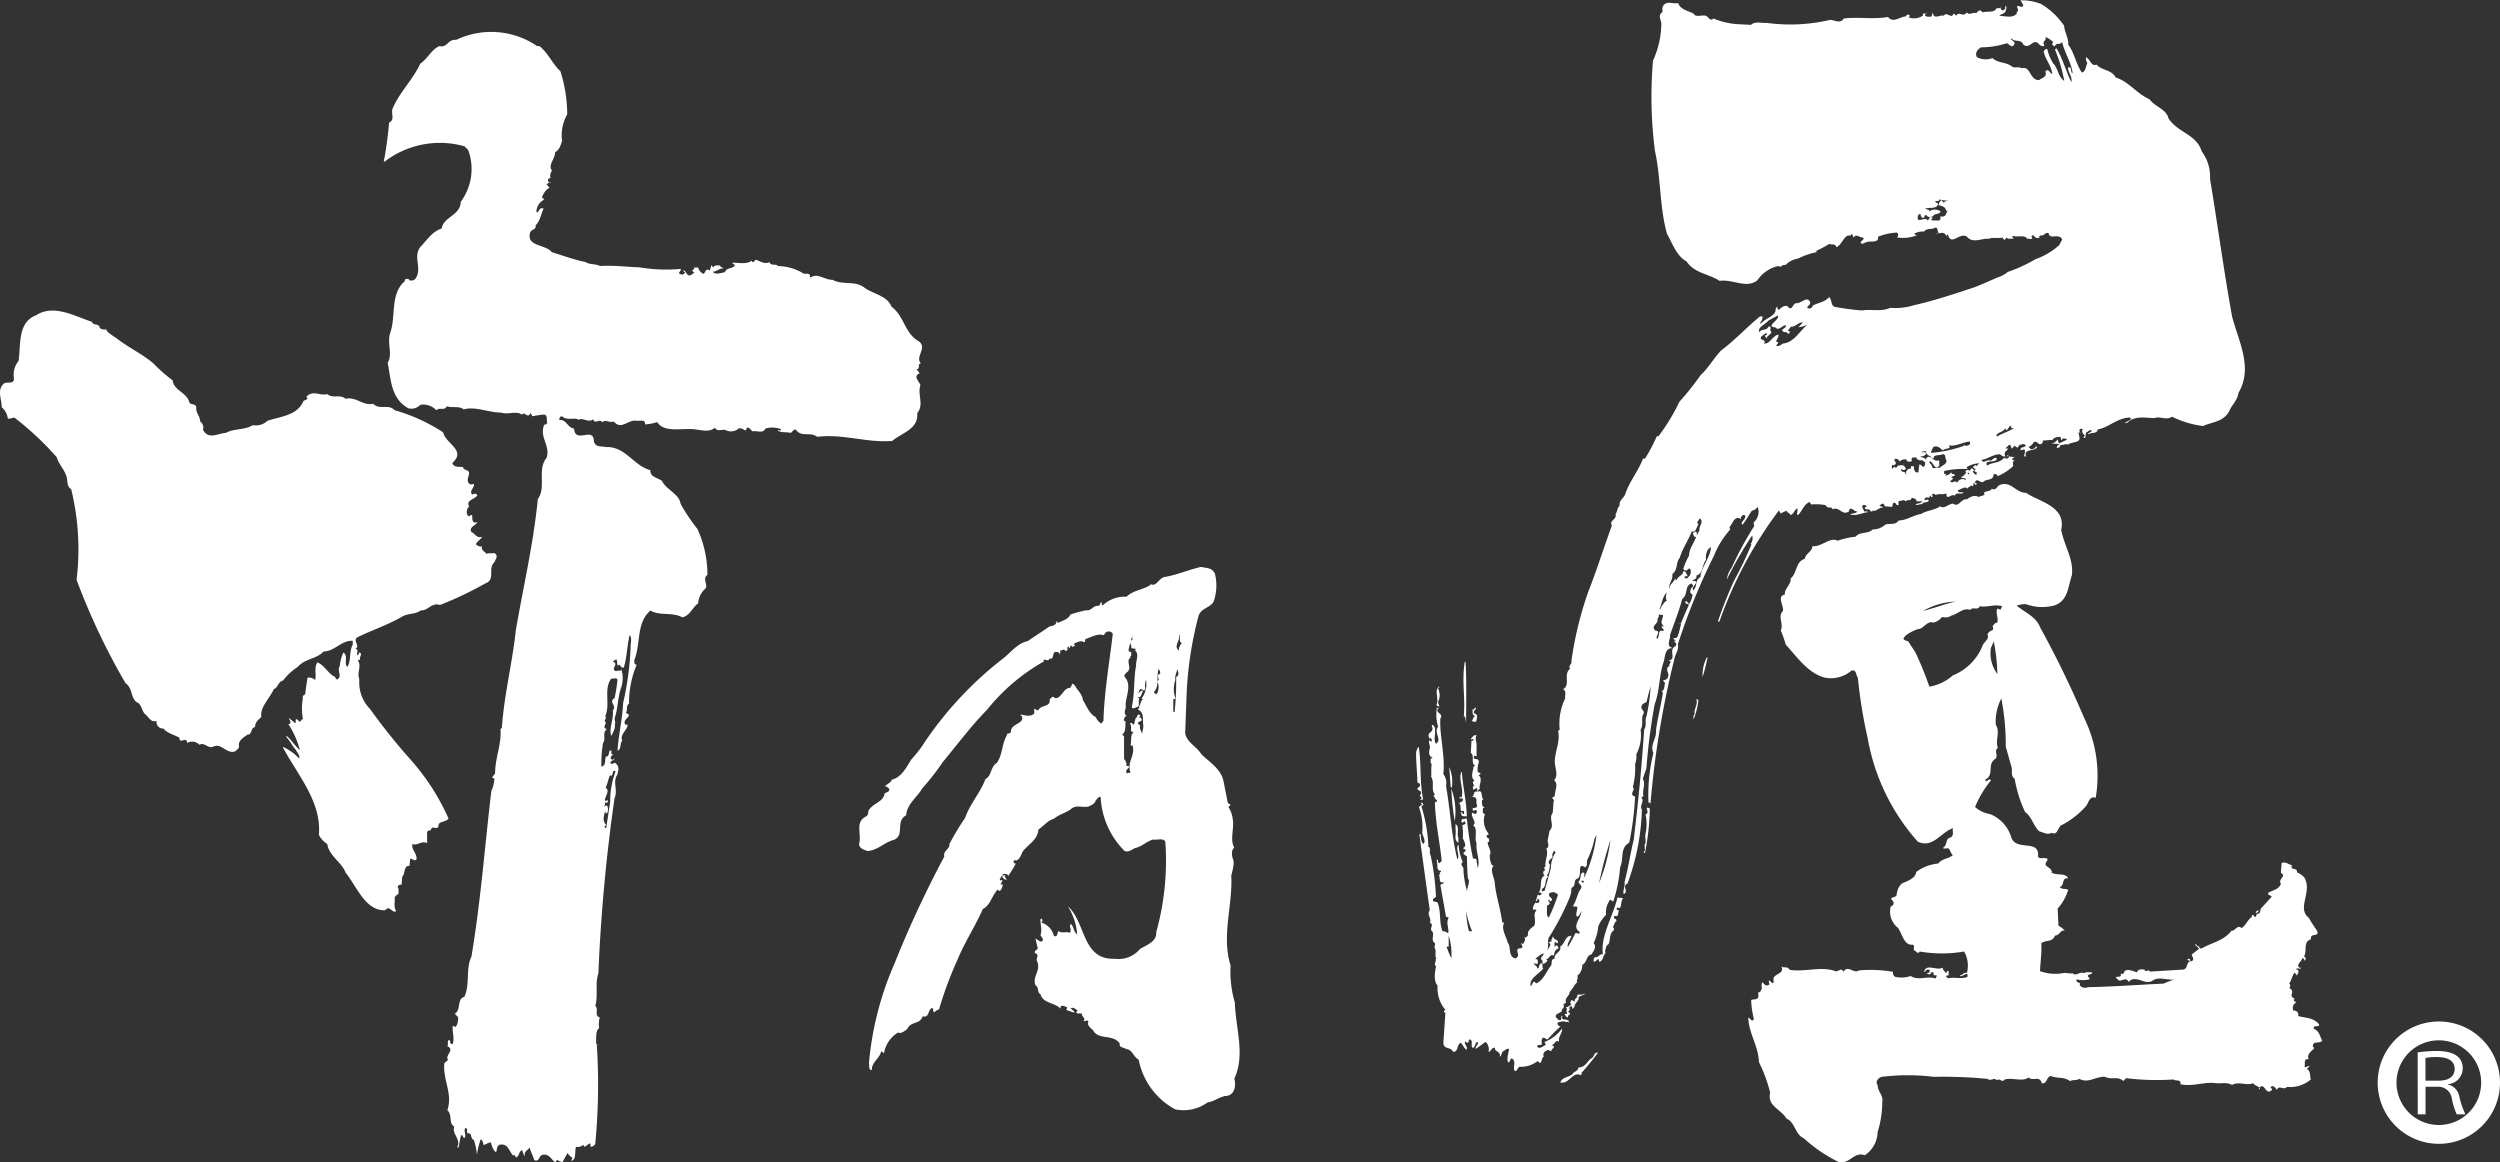 <svg xmlns="http://www.w3.org/2000/svg" xmlns:xlink="http://www.w3.org/1999/xlink" width="107.539" height="50" viewBox="0 0 107.539 50">
  <rect x="0" y="0" width="107.539" height="50" fill="#333333" stroke="none"/>
  <defs>
    <clipPath id="clip-path">
      <rect id="長方形_1565" data-name="長方形 1565" width="107.539" height="50" fill="#fff"/>
    </clipPath>
  </defs>
  <g id="logo" clip-path="url(#clip-path)">
    <path id="パス_790" data-name="パス 790" d="M114.145,65.465a2.076,2.076,0,0,1-.049,1.255c-.16.265-.535.265-.645.609a15.715,15.715,0,0,0-.507,3.235l-.067,1.808c.067.393.506.581.7.907.347.333.818.616.942,1.12l.191.964.12.092-.092.089a1.237,1.237,0,0,1,.188.545c.064.379-.134.875.064,1.209-.131.092-.113.3-.064.472.089.153-.01.5-.067.73.075,1.24-.432,2.59-.028,3.862a4.709,4.709,0,0,0,.184,1.6c.025,1.078.461,2.247-.025,3.267.089.312.011.748-.4.748-.273.057-.475.237-.744.273a1.772,1.772,0,0,1-1.4.3,3.1,3.1,0,0,1-1.567-2.13c-.246-.148-.276-.45-.547-.464-.094-.085-.3-.039-.27-.238-.29-.424-.928-.131-1.148-.573-.083-.078-.258-.2-.207-.337.021-.043-.024-.06-.052-.089a.191.191,0,0,1-.153.029c.119-.117-.078-.177-.064-.3-.067-.071-.227.042-.244-.085l.062-.06c-.085-.056-.2-.174-.308-.092.071.036.1.107.156.117v.064l-.334-.113.03-.124c-.088,0-.2-.138-.3,0l.03.022-.03.035c-.2-.245-.742-.213-.847-.613-.16-.085-.052-.294-.217-.386-.142-.4.246-.613.071-1.031-.071-.107.128-.3-.092-.351-.043-.1.078-.128.122-.2l-.1-.432c.083.046.236.2.307.1.044-.114-.06-.156-.09-.245.081-.23-.018-.482,0-.691.09-.042.064.064.09.085l-.06.064a.806.806,0,0,1,.547.577c.15.075.15-.106.184-.216.14.135.377,0,.48.089.142-.138-.032-.227.057-.39.145.107.108.33.28.454a2.65,2.65,0,0,0-.4-1.208c.776.677.6,2.313,2.014,2.254a1.194,1.194,0,0,0,1.086-.418c.262-.166.735-.312.7-.723a11.463,11.463,0,0,0,.391-3.9c-.11-.167-.331-.053-.514-.089-.283.071-.5.312-.787.368-.131.06-.287.206-.457.121a3.511,3.511,0,0,1-1.024-2.321c-.108-.018-.146.1-.213.149-.034.156-.2.209-.322.269-.282.05-.535-.1-.758.121-.236.159-.493.216-.721.4-.273.078-.443.326-.664.464-.028.447-.443.638-.67.943-.078.134-.131.362-.3.393l-.03-.031c-.034.031-.092.064-.059.12.015.035.059.035.089.035a4.339,4.339,0,0,1-.333.542c-.014-.11-.142-.085-.219-.085-.1.131.078,0,.1.085l-.028.032.093.124c-.12.01-.228-.1-.18-.184-.078.046-.092.121-.126.184.01.05.078.01.126.028l-.092.184h.112c-.053.089-.041.241-.175.273l-.061-.064c-.255.291-.331.7-.638.839-.319.737-.783,1.435-1.072,2.144a16.463,16.463,0,0,0-.813,2.183c-.082,0-.143.081-.214.117-.062-.046,0-.153-.088-.188-.187.1-.112.443-.4.361-.122.368-.485.187-.667.549-.1.078-.252.213-.395.149a1.293,1.293,0,0,0-.6.886l-.122-.082c-.05.3-.423.475-.4.811-.156,0-.1-.187-.126-.308a13.621,13.621,0,0,1,1.1-4.277,46.026,46.026,0,0,1,2.141-4.6c-.06-.269.247-.308.216-.532a10.879,10.879,0,0,1,.679-1.13c.2-.592.652-1.077.877-1.673.274-.145.207-.52.489-.695.245-.34.211-.811.425-1.176,0-.138.133-.046.181-.156-.025-.376.624-.329.459-.695h-.037v-.056c.181.039.4.117.58-.036v-.209c.051,0,.108.092.181.057.107-.237.537-.117.48-.461.078-.064.143-.17.21-.064.261.079.365-.372.606-.422.184.011.089-.34.278-.095.119.209.317.368.335.606.167.262.267.588.556.74a.555.555,0,0,0,.243.276l.089-.124c.034-1.258.258-2.5.4-3.738a.2.2,0,0,0-.363.036l-.034.028c-.212-.092-.5.064-.739.149-.111.025,0,.163-.119.142-.089-.075-.274,0-.4.067l-.031.036c.138.032,0,.071-.03.11-.025-.01-.046-.071-.1-.056l-.029.12-.06-.092a.117.117,0,0,0-.03.159c-.041-.015-.058.039-.09.057-.061-.131-.142-.046-.243-.025,0,.053.03.12-.027.149,0-.1-.1-.1-.186-.1-.134.067-.04.351-.24.283-.062.174-.167-.018-.271.085.012.011.026.043.06.025a8.45,8.45,0,0,0-2.481,2.1c-.682.694-1.285,1.505-1.9,2.246a10.375,10.375,0,0,1-.875,1.123c-.239.407-.667.677-.7,1.169-.5.251,0,.928-.608,1.077-.356.117-.648.436-1.059.457-.129-.05-.358-.11-.358-.305.126-.421-.2-.931.3-1.183.138-.074.055-.22.149-.315.194-.255.593-.333.638-.634.027-.117.237-.057.209-.245-.06-.039-.1-.114-.182-.082.048-.113.248-.156.3-.308.4-.092.631-.535.821-.85a6.242,6.242,0,0,0,.459-.567,15.541,15.541,0,0,1,3.554-3.834c.319-.266.584-.62,1.006-.706.28-.2.642-.418.931-.63.143-.014.322-.071.308-.245l.06.092c.19-.1.448-.149.537-.362a5.351,5.351,0,0,1,.673-.181c.26.039.3-.241.553-.184.02-.057.082-.085.068-.153h.065c0,.036-.035.1.027.128a1.4,1.4,0,0,1,1.031-.375c.3-.3.783-.3,1.058-.538.2.113.334-.234.544-.305.559-.088,1.056-.315,1.6-.439.219.053.471.035.566.248m-1.51,2.654c.079.244-.273.521,0,.694,0-.032.018-.085-.028-.1.1-.064.057-.22.185-.209-.227-.035-.046-.316-.156-.386m-2.026.106a5.816,5.816,0,0,0-.153.588c.034.053.074.053.127.089-.032.06.041.121-.063.181l.031.032c-.214.131.032.418-.1.57-.014.056-.225.145-.154.27.307.329.057.808.036,1.2.058.131-.147.376.058.478-.14,0-.14.241-.124.209h.066c-.02.174.033.475-.147.585l.081.082v.974a.336.336,0,0,1,.1.3c.317,0-.127.156.025.311l.156-.032c-.181-.436.214-.712.087-1.158-.03,0-.078,0-.087-.025.057-.273-.031-.4.144-.578-.226.092-.045-.255-.175-.329.063-.1.119.014.175.039l.07-.28c.074-.014.074-.255.2-.125.021.036-.041.061-.064.085h.064c.033.039.078.071.062.128-.04.025-.077.071-.125.057-.066.049-.011.142.064.152-.064.16.106.308.094.482-.046-.192.074-.34.028-.539-.016-.2.046-.489-.208-.609-.033-.086.119-.036.022-.117.085-.12.1-.344.219-.344-.034,0-.078.015-.094-.028a1.042,1.042,0,0,0,.188-.8.822.822,0,0,0-.032.4c-.062.152-.14-.032-.218,0a.826.826,0,0,0-.086.184l.147-.128.06.056c-.089.078-.06.3-.24.216l.085.1c-.071.1.034.273-.085.344-.086,0-.181.131-.243,0,.135-.588.08-1.311.185-1.771-.021-.216.142-.486-.028-.638,0-.025-.022-.071.028-.089l-.211-.035c.055-.1-.154-.276.055-.358-.014-.036.012-.131-.03-.131m1.966,1.251c.025.219-.134.379-.088.6a1.181,1.181,0,0,0,0,.8c-.018.043-.067.028-.092.028v.553h.057a12.807,12.807,0,0,0,.067-1.5c.209-.114,0-.294.056-.478m-.811.124c-.106.336.036.74-.18.964-.038.1.032.1.089.128a.543.543,0,0,0,.026-.556c.186-.082-.1-.255.126-.319.028-.1-.03-.146-.061-.216" transform="translate(-61.896 -40.831)" fill="#fff"/>
    <path id="パス_791" data-name="パス 791" d="M3.954,36.222c.064.174.3.058.328.231.053.107.163.081.23.107.047-.015.036-.073.036-.107-.023.189.288.346.461.47.505.4,1.112.673,1.589,1.085a6.922,6.922,0,0,0,.827.727c.06.458.617.516.718.947.069.135.267.034.3.208-.034.235.165.384.165.612a.325.325,0,0,1,.124.361c.236.447.648.147.992.131.312-.188.807-.115,1.148-.33a.736.736,0,0,0,.638-.192c.556-.181,1.288-.223,1.547-.854.053-.034.147-.034.168-.123-.021-.02-.053-.043-.037-.066.283-.284.582-.015.891-.1.246.208.546-.012.79.2.471-.1.728.312,1.185.215.268.285.661-.012.921.277a7.522,7.522,0,0,1,2.082.949c.133.516,1.012.77.4,1.32.06.208.324.158.457.174.029.15.207.1.266.234,0,.185-.169.392.06.519l.14-.026c.061.142-.221.3-.069.462a.269.269,0,0,1,.158-.039l.069.065c-.12.189-.514.2-.358.485a.313.313,0,0,0-.067.377l.067.053c.027-.03.06-.08.131-.053.008.073-.037.4.227.289-.069.158-.379.211-.264.43.144.046.243.3.464.2-.041.111-.222.207-.269.322a.3.3,0,0,0,.269.1c-.067.15.129.227.191.32.106-.05.232-.012.333-.036.2.1.05.285,0,.4-.3.27.079.743-.395.909a14.838,14.838,0,0,1-1.943.924c-.358-.127-.542.277-.819.227-.229.188-.574.115-.838.292-.593.34-1.252.558-1.871.859-.266.126.129.408-.108.5.2.077-.007.2.108.292l.062-.13c.163.065-.022.2.03.319-.03,0-.083,0-.092.035.177.249-.061.5.062.8a1.626,1.626,0,0,0,.459,1.278A26.591,26.591,0,0,0,17.615,55a9.714,9.714,0,0,1,1.679,2.586c-.137.181-.449.092-.433.335-.089.188-.291-.084-.324.166a.2.2,0,0,0-.165.069v.488c-.231-.127-.427.127-.627.036-.078.23.218.412.166.673-.1.088-.166-.058-.266-.035l-.03.3c-.267,0-.166.308-.311.469l-.032.35a.122.122,0,0,0-.165.1c.061.08.032.2.032.3-.071.009-.111.088-.163.127.027.2-.059.431.067.6-.17.126-.28-.281-.466-.038-.857.053-1.237-1.035-1.707-1.609-.169-.451-.725-.735-.79-1.236a.988.988,0,0,1-.363-.393c.127-1.428-.93-2.594-1.542-3.756v-.031a2.3,2.3,0,0,1,.691.5c.056-.138-.1-.255-.135-.366-.175-.181-.246-.392-.427-.566l.037-.03c.214.189.359.434.559.6a3.813,3.813,0,0,0-.5-1.121h.055c.1-.092-.025-.177-.025-.26l.268.227c.044-.035.007-.12.03-.162.082-.035.1.066.17.1l.13-.138a2.444,2.444,0,0,1,0-.87.126.126,0,0,1,.1-.165c.028-.277.06-.443.1-.724a.381.381,0,0,1,.326.1c.068-.231-.058-.515.1-.758.29.119.43.424.691.593.113,0,.055.146.171.138.221-.138-.035-.384.1-.569a1.8,1.8,0,0,1,.156-.588c.223.15.01.469.165.624.186-.281.069-.673.236-.954v-.17c-.468-.043-.774.451-1.254.458-.315.335-.8.3-1.116.666a2.4,2.4,0,0,0-.624.581c-.228.05-.212.311-.4.369-.173.4-.606.774-.537,1.2-.082.081-.287.224-.265.436-.2,0-.121.338-.33.322-.122.1-.432.247-.362.52-.019.092-.1.135-.166.2-.39.133-.574-.378-.951-.2-.213.1-.381-.212-.59-.081a.43.43,0,0,0-.532-.077c0-.323-.345.081-.324-.223-.233-.139-.523-.189-.689-.4a.276.276,0,0,1-.3-.292v-.038c-.222.088-.338-.151-.459-.266-.187-.119-.161-.461-.4-.539-.257-.192-.165-.608-.475-.816a28.924,28.924,0,0,1-2.105-4.445,10.87,10.87,0,0,0-.232-3.9c-.194-.127-.145-.3-.194-.52-.08-.312-.344-.546-.429-.858A13.133,13.133,0,0,0,.628,40.344c-.113-.015-.179.062-.291.035a.77.77,0,0,0-.265-.489C.09,39.6-.14,39.171.142,38.9c.116-.154.487.061.455-.27A.924.924,0,0,1,.8,37.9c.1-.719-.046-1.661.758-1.966.753-.489,1.664.047,2.4.285" transform="translate(0 -22.375)" fill="#fff"/>
    <path id="パス_792" data-name="パス 792" d="M50.746,4.279h.1c.4.328.558.77.9,1.081a6.2,6.2,0,0,1,.294,1.852,1.858,1.858,0,0,0-.223,1.151c-.071.207-.119.388-.3.48,0,.285-.276.516-.168.748h.034c-.034.172-.1.145-.064.369-.045-.019-.078.027-.1.051-.039.086.064.153.128.168-.064-.1-.128.024-.2.036l.133.164c-.156.05-.261.255-.33.394l.1.111a.6.6,0,0,0-.337.516l.027.043c.113-.074.1-.243.283-.174-.1.2-.148.539-.347.723.048.177-.17.162-.23.3-.184.619.655.5.936.854.478.146.955.322,1.451.424.177.119.423.065.616.169.558-.039,1.192.042,1.71.058a6.85,6.85,0,0,0,1.763.066c.036.114-.177.164,0,.23.084.043.136-.023.195-.066l-.1-.088c.12-.034.1.1.235.2.109.027.157-.066.259-.108l-.1-.088.1-.1-.03-.039h.191a.4.4,0,0,0,.232.273c.1-.073.073-.234.236-.165l.028.034.074-.239.089.1c.017-.123.163-.077.262-.1.059.1.2.136.174.136-.188-.016-.3.145-.473.141.136.158.379.04.533.02.064-.216.313-.123.429-.3l-.128-.1c.246-.03.59.088.852-.093.071.166.114-.049.192-.039.184.074.372.2.57.1.062.192.277.041.357.169a2.162,2.162,0,0,1,1.121.33c.057.008.3-.043.255.131l.041.03c.289-.214.6.113.939.1.419.239.936.027,1.345.319.375.3.985.335,1.185.832.553.424.553,1.082,1.109,1.454.517.27-.13.712.165.994-.173,0-.009.222-.19.254l.133.169c-.3.115-.042.331.03.5-.138.447.17.836-.138,1.212.065.693-.668.847-1.081,1.2-1.138.076-2.1-.315-3.223-.181-.3-.231-.677.034-.909-.3-.113-.049-.142.089-.225.131-.165-.042-.461-.006-.558-.1.035-.062.145.073.133-.062a1.074,1.074,0,0,0-.659-.027c-.135.246-.374.073-.558.126-.073-.054-.133-.18-.241-.161l-.055.123c-.107-.042-.185-.123-.3-.089a.519.519,0,0,1-.532.089c-.114-.1-.4.093-.489-.123-.3.258-.73.042-1.087.061-.428-.019-1.131.135-1.4-.3a2.172,2.172,0,0,1-.522.1c.016-.23-.2-.141-.362-.157-.379-.065-.661.423-.982.031-.188.069-.346-.1-.5.031-.111-.177-.314.115-.388-.127-.216.177-.43-.1-.657.031v-.031c-.215-.076-.483.065-.687-.131a.128.128,0,0,0-.108.162c.3-.031.348.335.629.369.049.69.854-.128.854.565.1.266.305.174.519.231.835-.038,1.193.809,1.91.993-.03.3.351.339.5.463.167.372.746.553.8.988a8.334,8.334,0,0,0,.725,1.081,4.716,4.716,0,0,1,.429,1.971c-.215.162,0,.358-.067.573a.953.953,0,0,0-.333.654c-.243.17-.369.55-.68.6-.452-.242-.948-.046-1.375-.292-.618.55-.4,1.4-.687,2.128,0,.085-.014.174.069.2h.032a4.223,4.223,0,0,0-.331,1.678c-.145.1-.047.261-.133.4l.133.073c-.012.151-.285.243-.157.431h.1c-.021.249-.345.407-.237.693-.108.112-.032.377-.2.424.035-.647.209-1.348.241-2.052a13.009,13.009,0,0,0,.321-2.367c-.009-.184.076-.415-.036-.558-.126.458-.113.959-.259,1.4-.1.042-.129-.077-.2-.126-.021.023-.034.05-.069.034l-.032-.239c-.025-.027-.108.024-.169.073.3.131-.144.308.144.424.056-.074.194.035.221-.089a1.279,1.279,0,0,1-.027.847c-.138.45-.12.862-.262,1.266l.032.23h-.032c.068.162-.09.416-.142.524-.117-.3.11-.7.065-1.1.194-.2-.205-.362.077-.528a7.1,7.1,0,0,0,.124-.784c-.045-.123-.156-.028-.266-.058-.344.466-.028,1.085-.259,1.616.065.067-.019.15-.027.235.169.058-.161.242.092.324-.213.184-.017.4-.162.6a5.2,5.2,0,0,0-.069,1.016c.213-.047.138-.3.191-.429.154,0,.116-.184.174-.264h.059c.025.046-.028.138.04.165h.069a.2.2,0,0,0-.138.17c.028.015.053.077.093.061l.077-.061c0,.111-.2.077-.17.231a.166.166,0,0,0,.17-.046c.221.138.172.308.124.508-.225.347.035.654-.124,1.02a74.023,74.023,0,0,0-.695,7.542c-.154.421,0,.932-.133,1.4.163.112-.066.432.193.488a1.174,1.174,0,0,0-.03.463c-.163.127-.114.427-.131.661.017.039.087.015.131.031h-.1a26.8,26.8,0,0,1-.065,4.288.24.24,0,0,1-.2.127c-.012-.062.018-.127-.035-.151l-.224.151-.069-.093c-.04.085-.212.112-.3.093-.064.2.022.558-.193.6-.016-.042.047-.085.028-.135a.62.62,0,0,1-.2-.2l-.223.4-.23-.1-.073.1c-.16-.1-.258-.366-.519-.327-.214.034-.148.335-.388.23-.041-.169-.154-.349-.19-.535-.064.089-.287.186-.2.366-.087-.046-.087-.181-.136-.262-.147.082-.106.262-.257.324-.027-.027-.027-.143-.128-.089-.172-.192-.213-.5-.528-.47-.178.012-.149.2-.2.327-.133-.076-.181-.273-.228-.424a1.01,1.01,0,0,0-.3.127c-.039-.089-.039-.223-.137-.254a3.543,3.543,0,0,0-.159.658,3.122,3.122,0,0,0-.129-.627c-.183-.067-.047-.315-.273-.288-.07-.112.044-.2-.092-.231-.1.119.052.288-.032.423-.112.012-.048-.158-.164-.1-.036.162-.066.347-.1.515h-.064c.2-.353-.245-.577-.12-.9-.259-.139-.069-.511-.3-.7.246-.72-.2-1.3-.129-2.025l.163-.145c-.163-.177.315-.439-.034-.585.06-.069-.019-.193.06-.269.119.015,0,.2.174.169.082-.265-.032-.542,0-.781l.126.054a.627.627,0,0,0,.1-.428L47.2,45.9c.289-.15.076-.628.418-.728.249-.558.047-1.216.3-1.719.4-2.372.576-4.765.857-7.128a1.452,1.452,0,0,0,.131-.528l-.1-.061.131-.169c0-.678.284-1.263.232-1.9l.06-.07c.1-1.443.448-2.763.6-4.191.319-1.871.75-3.672.946-5.641.379-.531-.047-1.26.379-1.778.167-.552-.331-.877-.1-1.432.051.035.077-.027.131-.057-.06-.111.055-.393-.193-.366a4.521,4.521,0,0,0-.45.069c-.032-.027-.032-.1-.092-.135-.1.273-.235-.1-.357.066-.262-.181-.576.016-.891-.089-.512.009-1.118-.28-1.616-.138-.2-.161-.509-.053-.721-.134-.124.215-.31.023-.454.174a.768.768,0,0,0-.694-.235.522.522,0,0,1-.5.153c-.758-.4-.758-1.235-.9-1.958.223-.381-.03-.84.1-1.263.27-.723-.01-1.7.634-2.247,0-.046,0-.1.077-.1h.1v.043a.234.234,0,0,0,.328-.131c.219-.42-.151-.885.167-1.289.294-.3.51-.67.917-.79.077-.515.807-.561.82-1.15A2.377,2.377,0,0,0,47.78,8.75l-.159-.161a3.9,3.9,0,0,0-3.434.658h-.039a15.887,15.887,0,0,0,.228-1.674c.239-.123.108-.3.136-.562.28-.716.888-1.278,1.205-1.974.341-.242.473-.6.823-.758.359.085.359-.312.718-.266a3.5,3.5,0,0,1,3.487.266M53.919,35.67l-.031-.03c-.082.122-.1.373-.2.531.209.154-.027.373-.027.546,0,.1.13-.085.13.062-.037.076-.1.038-.13.038a.325.325,0,0,1-.039.2c.039-.034.065-.084.131-.069a.362.362,0,0,1,0,.331c-.043.015-.065-.027-.092-.073-.039.188-.12.4.053.574-.026.026-.046.08-.092.057l.092.1.174-1.158a3.6,3.6,0,0,1,.232-1.3c-.149-.105-.089.148-.2.2" transform="translate(-27.64 -2.296)" fill="#fff"/>
    <path id="パス_793" data-name="パス 793" d="M213.125,56.1c.571.376,1.694.571,1.481,1.569.12.677.539,1.241.461,1.953-.167.471-.16,1.123-.773,1.307a2.01,2.01,0,0,1-1.2-.06,1.171,1.171,0,0,0-.4.06c.3.277.833.468,1,.929a43.364,43.364,0,0,1,1.91,3.929,5.641,5.641,0,0,1,.485,3.415c-.248-.106-.308.2-.4.334a3.586,3.586,0,0,1-1.088.85c-.152.114-.152.436-.4.319-.2.1-.333-.014-.535-.061-.28-.259-.3-.606-.613-.833a5.453,5.453,0,0,1-.447-1.428c-.2-.145-.074-.326-.148-.546L212.221,67a10.342,10.342,0,0,0-.191-2.073,2.148,2.148,0,0,0-.237,1.137c.2.291-.036.681.089.989-.177.12.018.294-.089.457-.411.241-.036.7-.457.907.071.195.135-.113.248.032a4.594,4.594,0,0,0-.684,1.145,1.291,1.291,0,0,0,.652.308,1.555,1.555,0,0,1,.911,1.014c.23.6,1.233.035,1.144.819.089.117.273.014.4.084.053.082-.117.153-.064.276.1.114.206.121.262.277l-.025.028c.181.166.627,0,.726.269-.3-.064-.138.326-.365.361.092.128.266.061.365.128a2.123,2.123,0,0,1-.454.808l.036.737a.93.93,0,0,1,.273.209c-.2-.049-.2.2-.429.216-.085.284-.39.177-.581.326.022.454-.042.8-.056,1.2a1.874,1.874,0,0,0,.974.089c.149-.036.3.039.422,0,.142.159.319-.089.489,0,.138-.067.2-.036.354-.036,0,.131-.131.036-.18.149,0,.074.106.082.064.153a1.123,1.123,0,0,1-.542,0c-.079.184.227.1.12.244a.294.294,0,0,0,.358.092c1.034-.018,2.239-.107,3.256-.153a4.9,4.9,0,0,1,.482-.184c-.3.067-.681-.153-.971.067-.337.191-.706-.294-1.028.05-.06-.251-.308-.007-.418-.078l-.124-.117c.056-.082.273.032.212-.16.022,0,.078-.021.085.028l.092-.124-.021-.021c.159-.1.344-.015.542.053.042-.138.194-.138.326-.117.028.107.17.049.184,0-.014.049.036.064.064.085l1.4-.085c.237-.021.127-.3.329-.368l-.156-.057c.043,0,.075-.06.12-.039.053.039-.014.128.092.1.138-.074.014-.181,0-.287l.322-.248c-.049-.036-.1-.121-.173-.145a.076.076,0,0,1,.028-.057c.039.036.061.135.145.089a.084.084,0,0,0,.107.1c.425-.248.949-.323,1.283-.762.159.028.237-.28.432-.113.209-.138.223-.312.446-.489v-.074c.078-.018.089.074.153.1,0-.057.131-.149,0-.213.032-.021.064-.085.121-.085.028.085-.057.085-.089.117.014.043.053.032.089.032.106-.042.064-.166.124-.241l.45-.489c-.039-.089-.177-.05-.149-.173.2-.117.468-.142.546-.393-.141-.22.269-.308,0-.468l.032-.415c.163-.092.3.064.446.088-.1.242.237.075.216.305.138.068.319.166.368.333.235.589-.368,1.23.142,1.627a5.243,5.243,0,0,0,.337.528c.17.337-.3.082-.245.39-.361.124-.149.472-.3.741.089.056.089.1.032.184-.032-.032-.032-.135-.117-.092-.014.142-.266.226-.12.393h.082c.025.092-.4-.039-.121.117.022.082-.035.135-.056.224l-.1-.131c-.131.142-.121.322-.238.461a.135.135,0,0,1,0,.2c.305.156-.078.35.238.457l-.053.064c.049.042.089.12.17.089a.249.249,0,0,0-.17.365.181.181,0,0,1,.2.234c.323.082.688.071.907.368-.014.142-.272-.014-.234.181.234.078.266.336.362.51-.1.145-.422-.018-.4.258l.06.06c-.067.1-.347.245-.241.479-.234-.028-.142.166-.177.332.057.05.121-.064.212-.028l-.117.12c.174.071.124.3.174.447a1.375,1.375,0,0,1-1.028.319c-.121.167-.347-.1-.428.124-.046-.025-.114-.195-.237-.145-.089.036.028.085.028.145-.3.3-.3-.386-.574-.061.014.018.036.036.036.061.074-.145-.2-.145-.276-.283-.3.124-.592-.092-.915.074-.22-.128-.446-.049-.684-.074-.5-.074-.96.159-1.534.046.046-.234-.2-.121-.3-.206a10.616,10.616,0,0,1-2.034-.057l-.12.124c-.23-.227-.528-.036-.79-.184-.4-.015-.73.3-1.1.089-.12.085-.3.028-.4.1-.258-.2-.532-.1-.819-.219-.209.02-.149.336-.393.311-.117-.354-.358-.074-.578-.248-.273.2-.7-.018-1.027.088-.124.16-.191-.088-.333.032-.121-.149-.266.06-.394-.06a19.578,19.578,0,0,0-2.321-.089,9.09,9.09,0,0,0-2.236,0c-.135.029-.3.2-.178.351,0,.273.259.464.2.723a4.337,4.337,0,0,1-.2,1.3,1.235,1.235,0,0,1-.553,1c-.453-.181-.652.39-1.1.3a6.322,6.322,0,0,1-1.513-1.024c-.393-.173-.379-.7-.755-.854-.23-.407-.847-.539-.7-1.116a6.609,6.609,0,0,0-.485-1.318c-.018-.673-.443-1.257-.457-1.907.092,0,.153.242.241.05a3.554,3.554,0,0,1-.117-.808c.092-.053.23.018.308-.124v-.212c.085.021.117-.082.148-.153,0-.085-.032-.195.032-.276.05.043.114.174.234.128.146-.046-.028-.145.064-.206l.124.121c.107-.06.028-.121.056-.237.107-.2.471-.181.333-.489.138.1.227-.036.362.148.631.107,1.382-.173,1.974.064.12.01.259-.177.33.021.209-.319.44.106.677-.061a5.811,5.811,0,0,1,1.46.061.2.2,0,0,0,.092.216,1.249,1.249,0,0,0,.67-.036c.322.219.705-.018,1.056.107.046-.032.046-.089.064-.124-.018-.039-.184.036-.131-.1-.01-.067-.074-.036-.12-.036-.018.184-.163,0-.238.064.075-.042.213-.028.178-.156-.007-.056-.068-.025-.121-.025-.018.025-.075.049-.057.085h-.06c.1-.372.549-.021.814-.177-.028.11.078.141.131.245.039-.036.039-.135.113-.089v.184c-.028,0-.074-.018-.1.018s.053.074.067.107c.266-.071.638.046.847-.071V76.8c-.1-.092-.259.163-.337.039.128.01.17-.163.308-.1a1.206,1.206,0,0,0-.12-.928,5.588,5.588,0,0,1-1.91,0c-.068.142-.17-.032-.245-.061-.028-.077.049-.188-.053-.234-.383.046-.454-.478-.638-.726a.881.881,0,0,1-.308-.921.146.146,0,0,0,.092-.23c-.032-.036-.092-.067-.057-.128.057-.046.149-.028.213-.114.021-.174.088-.478.33-.556.2-.086.5-.209.514-.45a1.877,1.877,0,0,1,.949-.365c.17-.216.436-.195.631-.362-.135-.1-.11-.361-.3-.28-.039-.015-.089.014-.131-.028.216-.117.092-.415.337-.45.166-.117.057-.273.1-.4-.525.171-.868.889-1.517.577a9.039,9.039,0,0,1-2.151-4.436,21.02,21.02,0,0,1-.425-2.622c-.106-.117-.036-.341-.273-.3a1.347,1.347,0,0,1-1.166.3c-.723-.2-1.18-.893-1.662-1.414a5.6,5.6,0,0,0-.213-.609c.131-.294-.149-.609.092-.84.039-.248-.277-.634.085-.709-.046-.233.291-.453.241-.687.291-.219.209-.737.612-.843.032-.237.316-.3.33-.549.408.039.744-.408,1.088-.234a3.35,3.35,0,0,1,.769-.173c.188-.234.538-.1.733-.312a.789.789,0,0,0,.546-.209c.174-.068.432.042.574-.177.341,0,.624-.23.968-.28.255-.163.606-.163.818-.332.159.141.361-.1.549-.114.251.188.354-.23.6-.184.128-.1.334-.209.5-.1.071-.042.191-.042.266-.113-.021-.021-.043-.043-.032-.064.1-.11.259-.032.337-.184.106.092.23-.032.273-.117.507-.3.758.322,1.212.3m-4.44,5.077c.489-.117.925-.3,1.4-.4a3.017,3.017,0,0,0-1.4.4m2.434-.195c-.088.195-.308,0-.408.156-.294-.117-.532.18-.815.244a.435.435,0,0,1-.393.053.671.671,0,0,1-.369.245c-.3-.092-.418.283-.687.283-.209.089-.518.209-.61.411.043.088.131.078.216.117.092.184.269.383.354.585a14.49,14.49,0,0,1,.546,1.36,2.018,2.018,0,0,0,1.01-.482,2.306,2.306,0,0,0,1.279-1.279c.049-.163.308-.28.212-.475.036-.131.149-.156.249-.22-.021-.039.014-.1-.035-.123.06-.086.088-.163.212-.178.05-.223-.089-.4,0-.6a.256.256,0,0,1,.124.057l.085-.156c-.323-.106-.592.05-.971,0m.609,1.51-.124.276a1.489,1.489,0,0,0,.276,1.127,8.279,8.279,0,0,0-.153-1.4" transform="translate(-125.942 -34.881)" fill="#fff"/>
    <path id="パス_794" data-name="パス 794" d="M190.777,1.074c.015.3.206.577.181.847.273.362.326.819.588,1.2.174-.046.16-.27.237-.411a.371.371,0,0,1-.064-.245c.174.05.227.418.453.312.234.266.652.213.829.556.563.177.911.7,1.456.939.237.333.705.4.815.821.408.627,1.2.673,1.429,1.418a1.836,1.836,0,0,1,.357,1.188c.319,1.9.592,3.958.949,5.914.273,1.066.915,2.2.273,3.288-.046.326-.273.5-.4.79-.245.457-.734.457-1.124.634a4.171,4.171,0,0,1-1.332-.4c-.245.17-.542-.036-.751.06-.439-.014-.868-.114-1.191.213h-.092c.092-.061.185-.107.284-.173l-.068-.064c-.528.01-.925.439-1.378.51-.032.209-.273.11-.4.212l-.028-.025.18-.117c-.092-.1-.166.039-.24.053-.061.11,0,.138-.061.241h-.053c-.025-.046.035-.064.053-.092-.053-.061-.138-.128-.12-.237l.025-.036c-.015-.028-.043-.028-.085-.028-.117.043-.032.153,0,.216-.032-.021-.043-.078-.089-.064-.028.11.131.326-.064.393-.068.046-.3.046-.422.156V19.1a2.732,2.732,0,0,0-.337.067c.053.092-.046.071-.089.1h-.032c-.01-.074.075-.141.12-.166l-.361-.025a.318.318,0,0,0,.273-.184l.061.184.34-.16c-.036-.071-.113-.05-.184-.05-.074.025.056.086-.064.05l-.025-.117a.424.424,0,0,0-.333.092l.028.024-.453.036a.159.159,0,0,1-.072.149c-.159.039-.159-.149-.322-.085a.4.4,0,0,1-.22.205c.047.061.132.16.181.085.117.028.067-.131.184-.085-.067.227-.591.046-.478.411h-.071c-.025-.117.078-.166,0-.3l-.174.035c.043-.195.117-.064.245-.2-.1-.107-.166-.042-.276-.028l-.092.127c-.035-.046-.092-.046-.117-.1l-.124.138-.068-.166c-.1-.014-.124.12-.2.127.01.05.074.015.11.039-.035.074-.241.166-.11.326-.114.036-.177-.056-.256-.092-.283.014-.538.212-.783.248.092.192.244-.049.4.032.085-.032.163-.187.266-.092-.032.227-.574.011-.422.305.227-.163.532-.089.727-.337a.286.286,0,0,0,.152.032l.064-.06c-.028-.053-.064-.036-.1-.036.031-.025.056-.092.117-.056-.022-.022-.05.01-.061.031v.025l.28.036-.124.085.124.067c-.124.043-.046.142-.06.234a2.227,2.227,0,0,1-.67.432.108.108,0,0,0-.177-.064c0,.266-.3.167-.429.305-.135.085-.269-.2-.375.032.01.011.028.018.074.018v.071h-.074c.01-.036-.011-.043-.036-.071-.039.028-.014.085-.032.134-.021,0-.074,0-.085-.043-.035.1-.181.067-.152.191-.046-.191-.287,0-.425.031-.018.05.046.053.06.089h.187c-.07.134-.315-.039-.372.148-.149-.117-.365.241-.365-.1-.163.071-.315-.006-.457.071-.071-.071-.1-.071-.181,0,.053.011.038.053.038.085h-.067c.017-.032-.018-.042-.025-.06-.035.018-.035.06-.035.085-.061,0-.149-.025-.206.035-.018.181.113-.035.177.1-.074.11-.2.018-.3.152-.107-.028-.177.075-.273,0,.1-.042.255-.042.3-.128h-.273l.025-.025c-.025-.078-.131-.107-.213-.131-.042.177-.156.053-.266.156-.092-.1-.138-.007-.237-.025-.17.043.05.227-.152.181-.018-.071-.11-.138-.156-.057l-.032.142-.33-.028c.014-.057-.032-.086-.06-.114-.064,0-.107.057-.156.086.032.046.117.018.156.088-.184-.032-.294.205-.454.117V22h-.089c.011-.046-.049-.067-.064-.088-.078,0-.152.014-.188-.067l.089-.06a.133.133,0,0,0-.152-.057c-.1.057.028.184.039.272.061.011.135-.025.181.029-.248.021-.549.195-.79.089.078-.025.241-.025.337-.117-.156.029-.316-.283-.382,0-.288.2-.422-.244-.7-.088-.028-.156-.216,0-.3-.184a2.2,2.2,0,0,0-.613-.029l-.082-.106c-.258.124-.294.369-.489.556H179.3c-.018-.1.043-.2,0-.283-.145.088-.145.266-.308.283,0-.11-.145-.075-.145-.188l-.273.131c.01-.053-.036-.082-.064-.131a17.713,17.713,0,0,0-2.555,4.773h-.067a17.585,17.585,0,0,1,.709-1.782,14.876,14.876,0,0,0,.734-1.535l-.032-.025a.379.379,0,0,0,.061-.358,16.8,16.8,0,0,0-1.088,1.892,1.074,1.074,0,0,1,.209-.507,14.077,14.077,0,0,1,.967-1.786l-.025-.159a.606.606,0,0,0,.181-.663c-.071.053-.117.142-.244.149-.167.205-.249.436-.422.613-.11-.125.173-.227.121-.4-.067-.06-.166.021-.181.1v.053c-.28-.177-.365.223-.485.337,0,.028-.011.071.035.1a3.894,3.894,0,0,0-.712,1.148,26.975,26.975,0,0,0-1.548,3.8c.05.251-.117.421-.152.634a39.551,39.551,0,0,0-1.028,6.226l-.061-.064-.025.025a7.623,7.623,0,0,1,.212-2.147c-.166-.333.16-.648.11-.975.071-.506.22-1.1.3-1.612l-.053-.064c.145-.071.1-.241.145-.358l-.092-.1c.078-.032.2-.046.212-.156.1-.166-.17-.33.068-.478-.018-.071.042-.121.056-.181l-.089-.06c.368-.018-.046-.468.305-.613.095-.152-.192-.234,0-.234,0-.046-.107-.025-.1-.092.092-.043.12.018.184-.092a3.676,3.676,0,0,0,.12-.45l.028-.035a.113.113,0,0,0-.149-.05c.05,0,.1-.043.12.021.117-.286.241-.566.365-.847-.046-.046-.209-.021-.141-.153h.046c0,.032.067.078.1.125a.869.869,0,0,0,.148-.419c-.148-.018-.088-.2-.052-.28.039.014.052-.043.085-.071l-.064-.113c-.326.074-.145.481-.415.666-.138.535-.34,1.028-.52,1.548.028.174-.177.464.064.542l.032.025c-.361,0-.294.45-.4.673-.17.549-.145,1.183-.358,1.74a25.932,25.932,0,0,0-.358,2.777c-.056.142-.1.28-.152.426.135.248-.039.485.028.765-.05-.018-.067.046-.089.053.148.17-.1.333.021.518A9.962,9.962,0,0,1,172,38.007c-.255.106.067.344-.16.449-.064-.088.071-.361.032-.517.163-.6.255-1.254.394-1.807.191-1.584.347-3.153.45-4.748.127-.2.014-.368.1-.578a7.222,7.222,0,0,0,.178-1.286c-.061.219-.121.453-.178.68-.064.036-.138.046-.191.128-.117.22.173.206.039.422-.078.166.028.432-.1.634a1.788,1.788,0,0,1-.185,1.063.922.922,0,0,1-.053.421,3.243,3.243,0,0,1-.1,1c.149.085-.2.316.1.394a13.071,13.071,0,0,1-.249,1.984c-.418.234-.219.673-.393,1.056a6.305,6.305,0,0,1-.3,1.485l-.125-.092a.9.9,0,0,0-.18.655,1.518,1.518,0,0,0-.336.493,2.133,2.133,0,0,1-.2.726c.149.17-.014.344-.089.486-.251.049-.17.333-.4.446a.584.584,0,0,1-.213.475c.064.11-.1.294.028.27-.12.025-.227.308-.362.429.018.166-.24.245-.145.457-.053,0-.078.056-.128.092.107.1-.078.156-.06.266-.039.088-.329.11-.245.28.067.046.089.117.156.117.135-.014,0-.188.124-.188-.124.248.234.082.27.248.074.107-.082-.061-.117.028-.113-.089-.22-.014-.344,0-.089.078.028.163.1.184-.195.153-.393.386-.567.553-.064,0-.1-.1-.191-.067-.092.078-.032.2-.056.3-.064.014-.142-.014-.184.043v.049c.138.1.241-.049.369-.092l-.064-.124a1.659,1.659,0,0,0,.755-.574c.036.184-.166.337-.128.556-.173-.081-.159.117-.3.142.014.014.028.057.067.043.057.106-.114.135-.1.237-.064-.025-.138-.1-.209-.025a.192.192,0,0,0-.131.2l.039.039c-.156.039-.078.45-.276.2a1.183,1.183,0,0,1-.783.248c-.106.05-.092.195-.209.184-.106-.184.093-.4-.127-.546-.1.042-.06.163-.153.177-.085-.149.014-.383.032-.581-.11-.04-.205.1-.291.127.007.071-.071.107-.043.188h-.064c.064-.2-.227-.188-.209-.362-.148-.028-.148.149-.273.173a.452.452,0,0,0-.121-.429c-.145.082-.3.227-.432.3-.021-.107.1-.163.1-.266l-.025-.036c-.12.036-.074.255-.216.255-.085-.117.053-.3-.117-.365-.057.043-.036.1-.071.145-.056.028-.077-.036-.12-.053-.074.117.135.234.053.358-.078-.042-.152-.2-.237-.3-.206.074-.082.382-.337.393-.092-.248-.436-.074-.418-.429l.085-1.244c-.021-.025-.075-.039-.06-.088l.06-.05a1.415,1.415,0,0,1-.333-1.038c-.191-.22-.114-.574-.068-.84-.124-.085.021-.195-.021-.277.011-.018.043-.039.021-.06-.067-.149.039-.334-.085-.5,0,.05.064-.081.039-.152-.224-.135.036-.421-.16-.542-.046-.138.12-.28-.064-.333.107-.17-.145-.344,0-.542-.145-1.031-.3-2.155-.45-3.274h.057c.017.153,0,.333.124.421.114-.134-.031-.333-.06-.481a2.4,2.4,0,0,0-.121-1.049c-.036-.1.057-.12.121-.148l-.064-.092c.092-.011.092.039.124.092l-.092.06a6.7,6.7,0,0,1,.3,1.683l-.025.035c.171.068.039.27.121.39a10.222,10.222,0,0,1,.23,1.782c-.021.046-.085.046-.114.092-.067.159.114.1.181.156.163.375.06.857.216,1.237a.339.339,0,0,1,.241.092c.057-.2-.113-.454.028-.673l-.12-.049-.241-1.364c.039-.056.166-.018.124-.124-.2.1-.124-.216-.188-.3l.064-.056c-.1-.074.056-.05.025-.127-.216,0-.124-.242-.177-.365v-.121c.089,0,.007.156.117.156l.092-.092c-.092-.893-.283-1.7-.294-2.6a.1.1,0,0,0,.025.071c.021.014.043-.018.06-.036.029-.042-.039-.071-.06-.117l-.025.035a.119.119,0,0,0-.068-.148l.068-.071c-.184-.22,0-.493-.16-.755.018-.135-.01-.415.025-.546-.071-.046-.036-.156-.05-.241.025,0,.067,0,.085-.028-.181-.1-.156-.23-.124-.4.053-.11-.082-.241,0-.361l.064.063c.043-.01.025-.063.025-.092l-.05-.061-.039.029c-.184-.334.234-.213.089-.55a.046.046,0,0,1,.035-.046.221.221,0,0,1,.1.262c.036.156-.056.334.025.514l.021.036c.283-.17-.114-.486.092-.73a1.9,1.9,0,0,1-.053-.815h.089c-.241.206.23.237.064.454-.053.68.22,1.647.124,2.392a.636.636,0,0,1,.117.517c.195,1.1.227,2.105.489,3.157.135-.177-.113-.472.05-.635a2.3,2.3,0,0,0,.184.755c-.167.106.074.2.025.337a4.425,4.425,0,0,0,.156.91c0-.206.156-.4.038-.55a9.264,9.264,0,0,1-.038-.935c-.057-.078-.227-.089-.114-.213.032,0,.039-.011.057-.032,0-.082-.106-.1-.124-.124.206-.075.049-.3,0-.421a2.407,2.407,0,0,0-.022-.56l.145-.061c-.018-.039-.018-.089-.057-.117l-.067.064c-.085,0-.06-.11-.022-.163.089.067.163-.1.2.032a16.86,16.86,0,0,0,.262,1.68c.074-.015.181,0,.153.124l.053.273c.114-.334-.1-.694-.053-1.066-.114-.2.078-.631-.153-.765.2-.113-.12-.362-.035-.539.06.007.141.11.188,0,.078-.262-.249.057-.153-.209.074.007.166,0,.181-.1-.092-.145.071-.386-.216-.368h-.029c.153-.018.029-.28.269-.23-.1-.068.046-.1-.053-.149-.064,0-.135.113-.153.021a.149.149,0,0,1,.06-.153c-.06-.025-.067-.085-.06-.145l.06-.06c-.2-.145-.035-.44-.035-.613.035.025.049-.011.064-.028-.2-.1,0-.422-.185-.542l.032-.521a.135.135,0,0,0,.089-.024c-.007-.125-.089.024-.121-.06.05-.029.121-.2.249-.149-.078.163,0,.262,0,.386v.517l-.092-.028c-.124.252.223.028.184.3a.852.852,0,0,0-.039.4l.127.06-.089.089c.2.145-.014.436.05.571-.025.053-.128.053-.089.128.234-.1.127.23.241.336-.114.025-.036.181-.05.262l.117.1c-.085-.043-.1.049-.085.114-.032.078.018.131.085.152a.872.872,0,0,0,.149.829v.068h-.057c-.064.053.047.2.121.145-.064.035-.032.088-.032.152h-.057c-.032.17.185.394.089.549a.854.854,0,0,0,.1.478l.021-.028.039.028c-.177.185.035.5.053.766.049.535.245,1.077.316,1.662l.085.028c-.142.255.088.577.152.847.163.2,0,.6.329.684.3-.121-.124-.436.244-.436.135-.05,0-.177,0-.22l.089.035c.046-.077.163-.266,0-.276a.173.173,0,0,0,.213-.121c-.036-.181.153-.294.269-.39.1-.262-.088-.471.1-.666-.039-.046-.11-.018-.163-.035a.484.484,0,0,1,.124-.3.091.091,0,0,0,.156-.057c.01-.06-.032-.067-.067-.1-.028.014-.028.063-.028.1h-.06l.089-.28c.067.05.12.039.156-.028.025-.039-.018-.046-.036-.056h-.085c.177-.191,0-.62.265-.734-.071-.039-.064-.128-.064-.177.177-.064-.057-.163.1-.212-.054-.245.145-.535.028-.765.159-.1.06-.245.06-.362.025-.1.057-.291.085-.418.23-.209-.05-.521.121-.744.039-.061.021-.4.067-.574a.132.132,0,0,1-.067-.131c.053.028.067-.018.1-.042,0-.224.17-.511-.028-.673.2-.213.028-.542.028-.811.014-.464.241-.854.145-1.311l.067-.06a2.464,2.464,0,0,1,.237-1.339c-.025-.17.074-.287-.089-.4.337-.184-.014-.635.3-.875-.1-.124.092-.195.057-.34a15.284,15.284,0,0,1,.723-2.97c.361-.918.669-1.9,1.017-2.853-.135-.234.227-.241.156-.489.089-.107.06-.273.181-.361-.057-.224.2-.34.245-.522.195-.556.546-.959.758-1.506h.085a7.079,7.079,0,0,0,.518-.988.043.043,0,0,0,.06.028,8.544,8.544,0,0,0,.9-1.484,11.78,11.78,0,0,0,.914-1.148c.323-.288.563-.727.878-1.056.606-.457,1.091-.989,1.68-1.471h.1c.025.124-.053.191-.1.294l.032.021c.2-.255.666-.315.638-.648l.057-.085.06.148c.12-.092.322-.3.46-.092.149.074.167-.184.3-.206.22.032.485-.348.61-.032.007.131-.125.117-.125.237a.154.154,0,0,0,.234-.1c.23-.128.5-.141.706-.365.141.131.049.411.3.429a11.079,11.079,0,0,0,1.109.145c.376-.068.857.067,1.212-.113a2.746,2.746,0,0,0,1.056-.121c.85-.188,1.722-.485,2.576-.765.333-.131.652-.273.981-.418a1.273,1.273,0,0,0,.45-.241,6.465,6.465,0,0,0,1.187-.546,3.041,3.041,0,0,0,1.024-.606l.128-.241c-.128-.3-.549.029-.581-.269-.145-.078-.184.131-.354.092l-.064.056.025.032c-.046.056-.166.018-.216-.032-.021-.035-.039-.078-.088-.056l-.05.056.05.057c-.085.092-.135,0-.237.031-.074-.184-.408-.056-.6-.124l-.043.035c.028.032.078.05.061.089-.061-.031-.237.047-.294-.056-.043.025-.043.117-.12.088l-.064-.088c-.131.056-.408-.022-.574.056-.319-.031-.691.219-.949-.089-.308-.216-.68.44-.819-.1l-.067.061c-.124-.241-.315-.061-.479-.085l.177-.028c-.1-.032-.042-.217-.156-.248-.181.12-.337,0-.506.18a.682.682,0,0,0-.426.1l.117.064a1.713,1.713,0,0,1-.847.089q.1-.123,0-.212a2.564,2.564,0,0,0-.819.18c.053.308-.372.149-.51.245-.089,0-.177.131-.234,0,.007-.078.17-.1.107-.212-.163.018-.276-.181-.418,0l-.06-.153c-.028.025-.092.043-.068.085-.255-.113-.369.411-.613.485-.014-.166-.2-.088-.3-.142a4.148,4.148,0,0,1-.553.295v.063a3.1,3.1,0,0,0-.786.273.947.947,0,0,0-.539.276.217.217,0,0,0-.212.086c-.032-.046-.1-.021-.124-.036a1.463,1.463,0,0,0-.879.609c-.468.375-1.081-.064-1.626.025-.447-.3-1.088-.326-1.421-.84-.425-.22-.609-.776-.839-1.18-.323-1.141-.262-2.409-.518-3.561a18.2,18.2,0,0,1-.085-3.894,3.929,3.929,0,0,0,.358-1.6c-.017-.149-.135-.319,0-.45.1-.067.018-.166.053-.248.131-.326.457-.117.67-.177.11.3.44.329.663.454.078.167.358.06.454.085.177-.036.227.291.4.124a3.257,3.257,0,0,0,1.038.245l.578.028c.2-.17.436-.06.669-.085a7.481,7.481,0,0,0,2.718-.124c.213-.018.429.195.609-.064.624-.074,1.272.046,1.9-.064.224.287.517-.022.755-.022l.089-.1c.021.046.064.032.089.032l-.025.117a.683.683,0,0,0,.6-.092c-.06-.145.12-.036.148-.114l.06.056c-.032-.021-.089-.088-.117-.028V.677c.074.06.177.039.266.039l.064-.184c.028.344.3.088.468.145.145-.209.322.17.418-.085.053,0,.088.06.116.085.121-.22.308.092.457-.145.117.145.245-.021.408.032.077-.085.166-.188.269-.032.248-.064.5.032.606-.181.049,0,.116.025.156-.036.024.05.024.092.085.124s.074-.032.131-.064V.259c.1.017.021.148.021.209-.046.131-.2.124-.277.209.277.018.6.124.762-.114l-.032-.032c.138-.064.05-.156.032-.245.06-.106.2.11.273-.06l-.12-.213a2.315,2.315,0,0,1,.871.153,3.085,3.085,0,0,1,.975.907m-.783.514c.089.153-.17.191-.039.365-.064.085-.223-.015-.263-.089-.258-.2-.354.269-.641.057-.106-.259-.375-.085-.513-.27l-.025.021c.031.085.184.1.149.231-.117.216-.23-.039-.337-.039a3.552,3.552,0,0,1-1.091.173c-.163.082-.283.27-.177.425a.809.809,0,0,0,.663.039c.27.237.563.149.839.361.117.089.312-.014.412.078.4-.127.337.507.751.507.1-.082.372-.138.273-.358.117-.2.206.092.3.092-.043-.354-.295-.62-.369-.953.011-.05.074-.138.153-.117a1.948,1.948,0,0,0,.263.627c.219.234.2.571.468.744a6.588,6.588,0,0,0-.4-1.35l.06-.057c.273.436.415,1.014.645,1.46.056-.255-.167-.418-.135-.642.191-.014.067.2.191.259-.056-.468-.354-.879-.453-1.35-.089.156-.248.011-.308.184-.049.018-.081-.035-.113-.067s.032-.071.028-.117a1.108,1.108,0,0,0-.333-.216m-4.564,7c0,.121-.131.015-.177.089l.131.089c-.039.245-.379.145-.556.212.056.05.177.018.177.117a.426.426,0,0,1,.485,0c-.035.153-.251.061-.333.216-.11.025-.213.064-.273-.064-.028.035-.116,0-.085.088-.018.039-.064.039-.092.039-.05-.039-.1-.128-.06-.153-.06-.032-.113.025-.128.06-.085.4.319-.007.425.216l.1-.163a.1.1,0,0,1,.092.039c.014.049-.038.06-.067.088.092.046.234.01.343.036.121-.074.046-.1.082-.188.262.064.224-.177.337-.3-.029.018-.043.074-.1.064-.039-.2-.177-.2-.323-.245a.309.309,0,0,1,.121-.219c.025.039.1.067.053.131.092-.092.238-.092.337-.131-.149.067-.312-.007-.489-.022m-6.945,4.989-.394.213c-.134.17-.485.287-.4.507.1-.17.308-.046.4-.245.029,0,.074-.011.092.025-.018.043.018.089-.032.128a.117.117,0,0,1,.057.117c-.089.11-.2.159-.206.244-.035-.046-.085-.127-.035-.149H178l-.035-.095-.209.159c-.117.209.227.07.121.3.255.025.34-.315.606-.386.046.11-.078.2-.089.315.028,0,.064-.007.089.043l-.089.117c.1.064.213-.042.3-.089.482-.046.723-.567,1.059-.818a1.146,1.146,0,0,1-.4.117l.191-.206c-.205-.018-.315.206-.524.181-.014.1-.22.153-.032.209-.064.234-.145-.056-.237.036-.262-.138.092-.149.064-.3-.167-.018-.291.269-.457.085-.447-.025.177-.311.12-.5m9.985,4.72-.145.209c-.032-.036-.092-.064-.053-.128-.057.216-.372.2-.4.365l.032.028c.23-.135.52-.223.719-.355h-.081c-.039-.039-.039-.078-.068-.12m-2.672.847c.217.195-.216.12-.216.23-.152-.1-.23-.23-.425-.149-.025.061-.117.213-.092.252a5.419,5.419,0,0,0,1.4-.3c.029-.067.075.007.114,0,.1-.028.191-.042.152-.184-.283.01-.638.237-.936.156m-.942.252c-.056.01-.18.01-.209.056.078,0,.163-.025.209.025-.028.135-.166.142-.269.16.089.036.213.036.241.12.17-.318.329.138.556.036.071.043,0,.156.046.216-.226.255-.244-.135-.425-.185.017.022-.007.043-.028.05l.117.135c.038.237.174.049.336.113.139-.138.291-.138.3-.33-.085-.067-.01-.322-.2-.248-.113.046-.383,0-.344.156-.074.043-.181-.089-.145-.089-.1,0-.23-.135-.184-.215m-.421.24c-.06.088-.188-.025-.206.1-.025.025.007.043.018.06-.042.075-.113.054-.177.054-.028-.022-.074-.043-.056-.089a.315.315,0,0,0-.308.089.159.159,0,0,0-.206-.114c-.035.071.039.114.05.181-.011.071-.132.124-.171.053v.194l.12-.1.05.064.1-.113c.092,0,.191-.042.27.028-.014.05.12.085.028.145a.112.112,0,0,1-.156-.021c-.01.011-.039.021-.021.053s.049.074.089.064c.088.01.106.071.12.12l.032-.024c-.018-.025-.046-.043-.032-.075.032-.053.089-.195.217-.138v-.1c.007-.036.049-.021.092-.021.085.021.013.1.053.145a.133.133,0,0,0,.177.117l.039-.333c.088-.018.148.138.177.092.131-.092.018-.074.092-.184-.06,0-.121-.142-.241-.082-.067-.036-.184-.06-.152-.156m2.707.276a1.12,1.12,0,0,0-.56.174l.064.074a3.555,3.555,0,0,0-1.02.085v.128c.021,0,.067-.025.089.024a.062.062,0,0,0-.039.057c.11-.046.2-.057.245-.156.018.018.046.032.028.075h.1c.138.123-.163.081-.1.148l.068.05-.135.12c.117.117.234-.1.3.071-.007-.046.049-.071.068-.1.07-.1.35-.106.3.064v-.16l-.181-.032v-.049c.153.007.181-.294.312-.092.007-.014.039-.024.028-.067-.049-.014-.128.018-.159-.032a.1.1,0,0,1,.032-.085c.046,0,.106-.032.128.032l.114-.124.092.092c-.014.032-.082.05-.053.085.053.032.078.127.163.1-.025-.024,0-.049.031-.067l-.142-.085.064-.064-.117-.1.089-.078c.028-.025.042.014.074.028l.116-.124M175.1,22.3l-.117.205h.032c.071.043,0,.081,0,.128-.056.067-.1.319-.248.216-.145.39-.415.765-.518,1.144-.177.191-.078.535-.322.7.042.273-.2.433-.124.677-.043-.212.195-.315.244-.479l.054.089c.039-.2.294-.217.3-.411.124-.015.124.142.188.194-.021.039-.074.018-.131.032v.061c.131.078.131-.036.22-.093.046-.092.082-.276-.028-.315l-.1.088a.133.133,0,0,1-.152-.064,2.87,2.87,0,0,1,.248-.566c.014-.334.206-.518.308-.815-.113.028-.1-.1-.16-.156.057,0,.117-.11.185-.036v.131l.117-.216c-.039-.184.223-.387,0-.517m.28,1.785c-.181.216-.1.589-.421.68.07.16-.16.16-.16.234.4-.032-.088.245.032.4.2-.192.046-.4.305-.574.063-.467.428-.839.46-1.283-.2.074-.234.369-.216.546m-1.155,1.581v.138c-.178-.347.223-.443.216-.769.068.206-.089.436-.216.631m-.542-.174c-.184.2-.195.472-.3.7l.025.028c.05-.156.28-.468.333-.365h-.021c-.1-.092-.06-.255-.032-.365m-.337.939c0,.064.008.138-.06.188.068.237-.315.283-.089.51.291.014-.046.262.089.358.092-.11.028-.45.237-.33.092-.1-.036-.1-.053-.187.029-.1.185.067.1-.025-.212-.17-.043-.287-.043-.493a.5.5,0,0,1-.178-.021m2.063,1.85a1.6,1.6,0,0,0-.181.84,8.163,8.163,0,0,0,.212-.84h-.031M165,28.464c-.138.875.032,1.5-.042,2.342h-.025c.1-.046.1.184.124.284,0-.8.028-1.786-.025-2.626H165m-1.222,1.864c.046.032.082.078.128.05l-.06-.177a.628.628,0,0,0,0-.588c.024-.025.071-.046.06-.092-.251.2.011.489-.128.808m11.187-.255c.07.255-.128.432-.071.648-.1.039-.031.241-.056.241a3.391,3.391,0,0,0,.213-.836c-.028-.011-.046-.071-.085-.053m-9.624.432c-.011.106-.029.273.124.3-.135.007-.089.195-.209.209.014,0,.024-.015.056-.025.029.071.1.057.173.057.025-.113.121-.319-.085-.362-.032-.117.064-.152.085-.209-.085-.117-.035.092-.145.028m-2.431,1.814c-.018.383.046.9.053,1.336l.1.06c.057.156-.1.128-.1.241l.153.1a.14.14,0,0,1-.057.159l.089.106-.056.071.025.025c.017-.025.064-.025.092-.025-.149-.744-.075-1.477-.185-2.249-.067-.018-.067.124-.113.181m1.421.673.064.878h.049a1.612,1.612,0,0,0-.113-.878m.518.212c-.135.315.135.773,0,1.112l-.06-.053c-.064.134.1.053.124.088.046.153-.145.135-.163.216l-.025-.039c.187.077-.011.457.234.337,0,.06.042.12-.025.152l-.085-.092-.039.036.039.025c-.014.166.135.106.237.131-.01-.655-.174-1.3-.212-1.913h-.025m-.28,2.119a10.334,10.334,0,0,1-.148-1.4,2.849,2.849,0,0,1,.148,1.4m8.206-.3a1.982,1.982,0,0,1,0,.829c-.046.206.067.362-.06.518l.035.035c-.035.068.046.185-.06.238l.06.056a10.8,10.8,0,0,0,.209-1.924c-.3-.148.046.191-.184.248m-8.174.421v.223c.042.241-.089.447.124.585v-.216c-.082-.185.064-.482-.124-.592m6.062.475-.082.145a3.724,3.724,0,0,1-.291.875c-.078.113.018.276-.11.368-.386-.244-.1.333-.326.482-.209.046-.043.337-.27.394a.987.987,0,0,1-.064.393,10.792,10.792,0,0,1-.91,1.757c-.071.2.032.365-.085.546l.06-.067c.036-.067.17-.195.025-.266a.2.2,0,0,1,.153-.06l-.06-.06c.074-.028.053-.1.089-.15.039.086.077.132.152.15.032.014.114.106.032.148-.032-.01-.088-.088-.117-.028v.181l.028-.028c.088-.089.135.028.145.1-.163.042-.173.163-.2.315-.145-.138-.219.163-.333.142l.064.071c-.064.057-.166.184-.248.089.106-.089-.064-.121-.036-.217.383-.45-.315.057-.237.057.029,0,.082-.011.089.039s.028.138-.021.17c-.053-.028-.145,0-.124-.081-.053.152.145.127.124.273.128-.014.05-.17.17-.22.117,0,.018.163.092.22-.177.244-.606.411-.542.755.074-.043.074-.114.117-.173.053-.032.081.018.124.06.319-.138.429-.513.635-.762.06-.1-.018-.291.156-.3-.028-.259.312-.273.241-.532.2-.082.213-.486.485-.45-.046.16-.209.341-.152.478a6.02,6.02,0,0,0,.294-.542c.068-.163.177.074.219-.1-.393-.251.1-.634.061-.9-.036.085-.078.209-.177.241-.1-.114.039-.308,0-.433l-.185-.021c.15-.231.185-.51.326-.73.124-.167-.067-.2-.088-.33.124-.156.113.042.212.053.085-.181-.135-.011-.149-.145.05-.11.014-.283.149-.305l.061.064c-.039.046-.011.117-.029.178a6.02,6.02,0,0,0,.535-1.843m.6.216a15.234,15.234,0,0,0-.485,1.836,7.158,7.158,0,0,0,.485-1.836m-2.434.454c-.018.053-.074.145-.067.205.049.106-.078.131-.121.209a.123.123,0,0,0,.028.188c-.028.145-.05.393-.145.449l.06.061c-.152.124-.074.337-.191.482a.135.135,0,0,0-.081.156l.12-.028.27-.975a1.237,1.237,0,0,1,.215-.694c-.049.018-.06-.053-.088-.053M165,38.946c-.138-.62-.2-1.279-.3-1.914a9.059,9.059,0,0,1,.3,1.914m3.643-.528c-.1.2.227.2.061.347-.082.025-.043-.128-.117-.036.025.061.085.092.057.145-.032.032-.057.1-.117.071.035.251-.047.4.085.531a7.812,7.812,0,0,0,.4-.992c-.152-.117-.181-.134-.368-.067m2.923.191c-.194.833-.744,1.665-.623,2.449-.12-.064-.219.17-.333.106a.182.182,0,0,0-.057.213c.11-.032.11-.078.2-.128l.032.128c.184-.057.141-.252.272-.383-.05-.089.032-.252.032-.3l.1-.089c.084-.2.021-.443.209-.577a.11.11,0,0,0-.039-.156c.078-.053.067-.195.156-.241.028-.088-.049-.113-.088-.113,0-.043-.028-.092.021-.124.191.082.127-.156.191-.241-.036,0-.077.011-.1-.035-.028-.17.1.018.153-.092s.018-.283.124-.39l-.245-.028m-6.509.578a3.6,3.6,0,0,0,.117.872h.138a3.346,3.346,0,0,1-.255-.872m-.755,1.059v.478h-.092a3.879,3.879,0,0,0,.209.5,2.757,2.757,0,0,0-.117-.982m5.825,2.495c-.092.092-.209.021-.3.064.053.134-.153.145-.1.3l-.142-.089c-.018.061-.106.138,0,.177a.424.424,0,0,1-.248.15l.064.071c-.1.071.1.258-.12.2.032.071.1.17.152.159-.032-.159.224-.1,0-.245l.088-.085c-.028-.018-.028-.068-.028-.1.028-.022.046-.068.092-.053s.025.082.025.125l.1-.093c.007-.184.223-.262.177-.429l.273-.128-.029-.021m.3,2.789c-.159.113-.273.411-.546.386-.014.17-.2.17-.273.305-.153.12-.439.12-.51.351h.124c.277-.028.464-.486.747-.319l.064-.057-.028-.036a11.136,11.136,0,0,0,.716-.875c-.184-.032-.156.205-.294.245" transform="translate(-101.992 0)" fill="#fff"/>
    <path id="パス_796" data-name="パス 796" d="M278.131,120.964a6.37,6.37,0,0,1,.818-.06c.927,0,1.119.406,1.119.741a.681.681,0,0,1-.63.686v.016a.646.646,0,0,1,.477.482,3.566,3.566,0,0,0,.269.8h-.374a3.1,3.1,0,0,1-.209-.67.585.585,0,0,0-.6-.516h-.532v1.186h-.335Zm.335,1.218h.571c.449,0,.685-.2.685-.5,0-.346-.274-.516-.762-.516a2.276,2.276,0,0,0-.494.039Z" transform="translate(-174.133 -75.696)" fill="#fff"/>
    <path id="パス_797" data-name="パス 797" d="M276.159,117.511a2.631,2.631,0,1,0,2.631,2.631,2.629,2.629,0,0,0-2.631-2.631m0,4.452a1.821,1.821,0,1,1,1.821-1.821,1.82,1.82,0,0,1-1.821,1.821" transform="translate(-171.251 -73.571)" fill="#fff"/>
  </g>
</svg>
